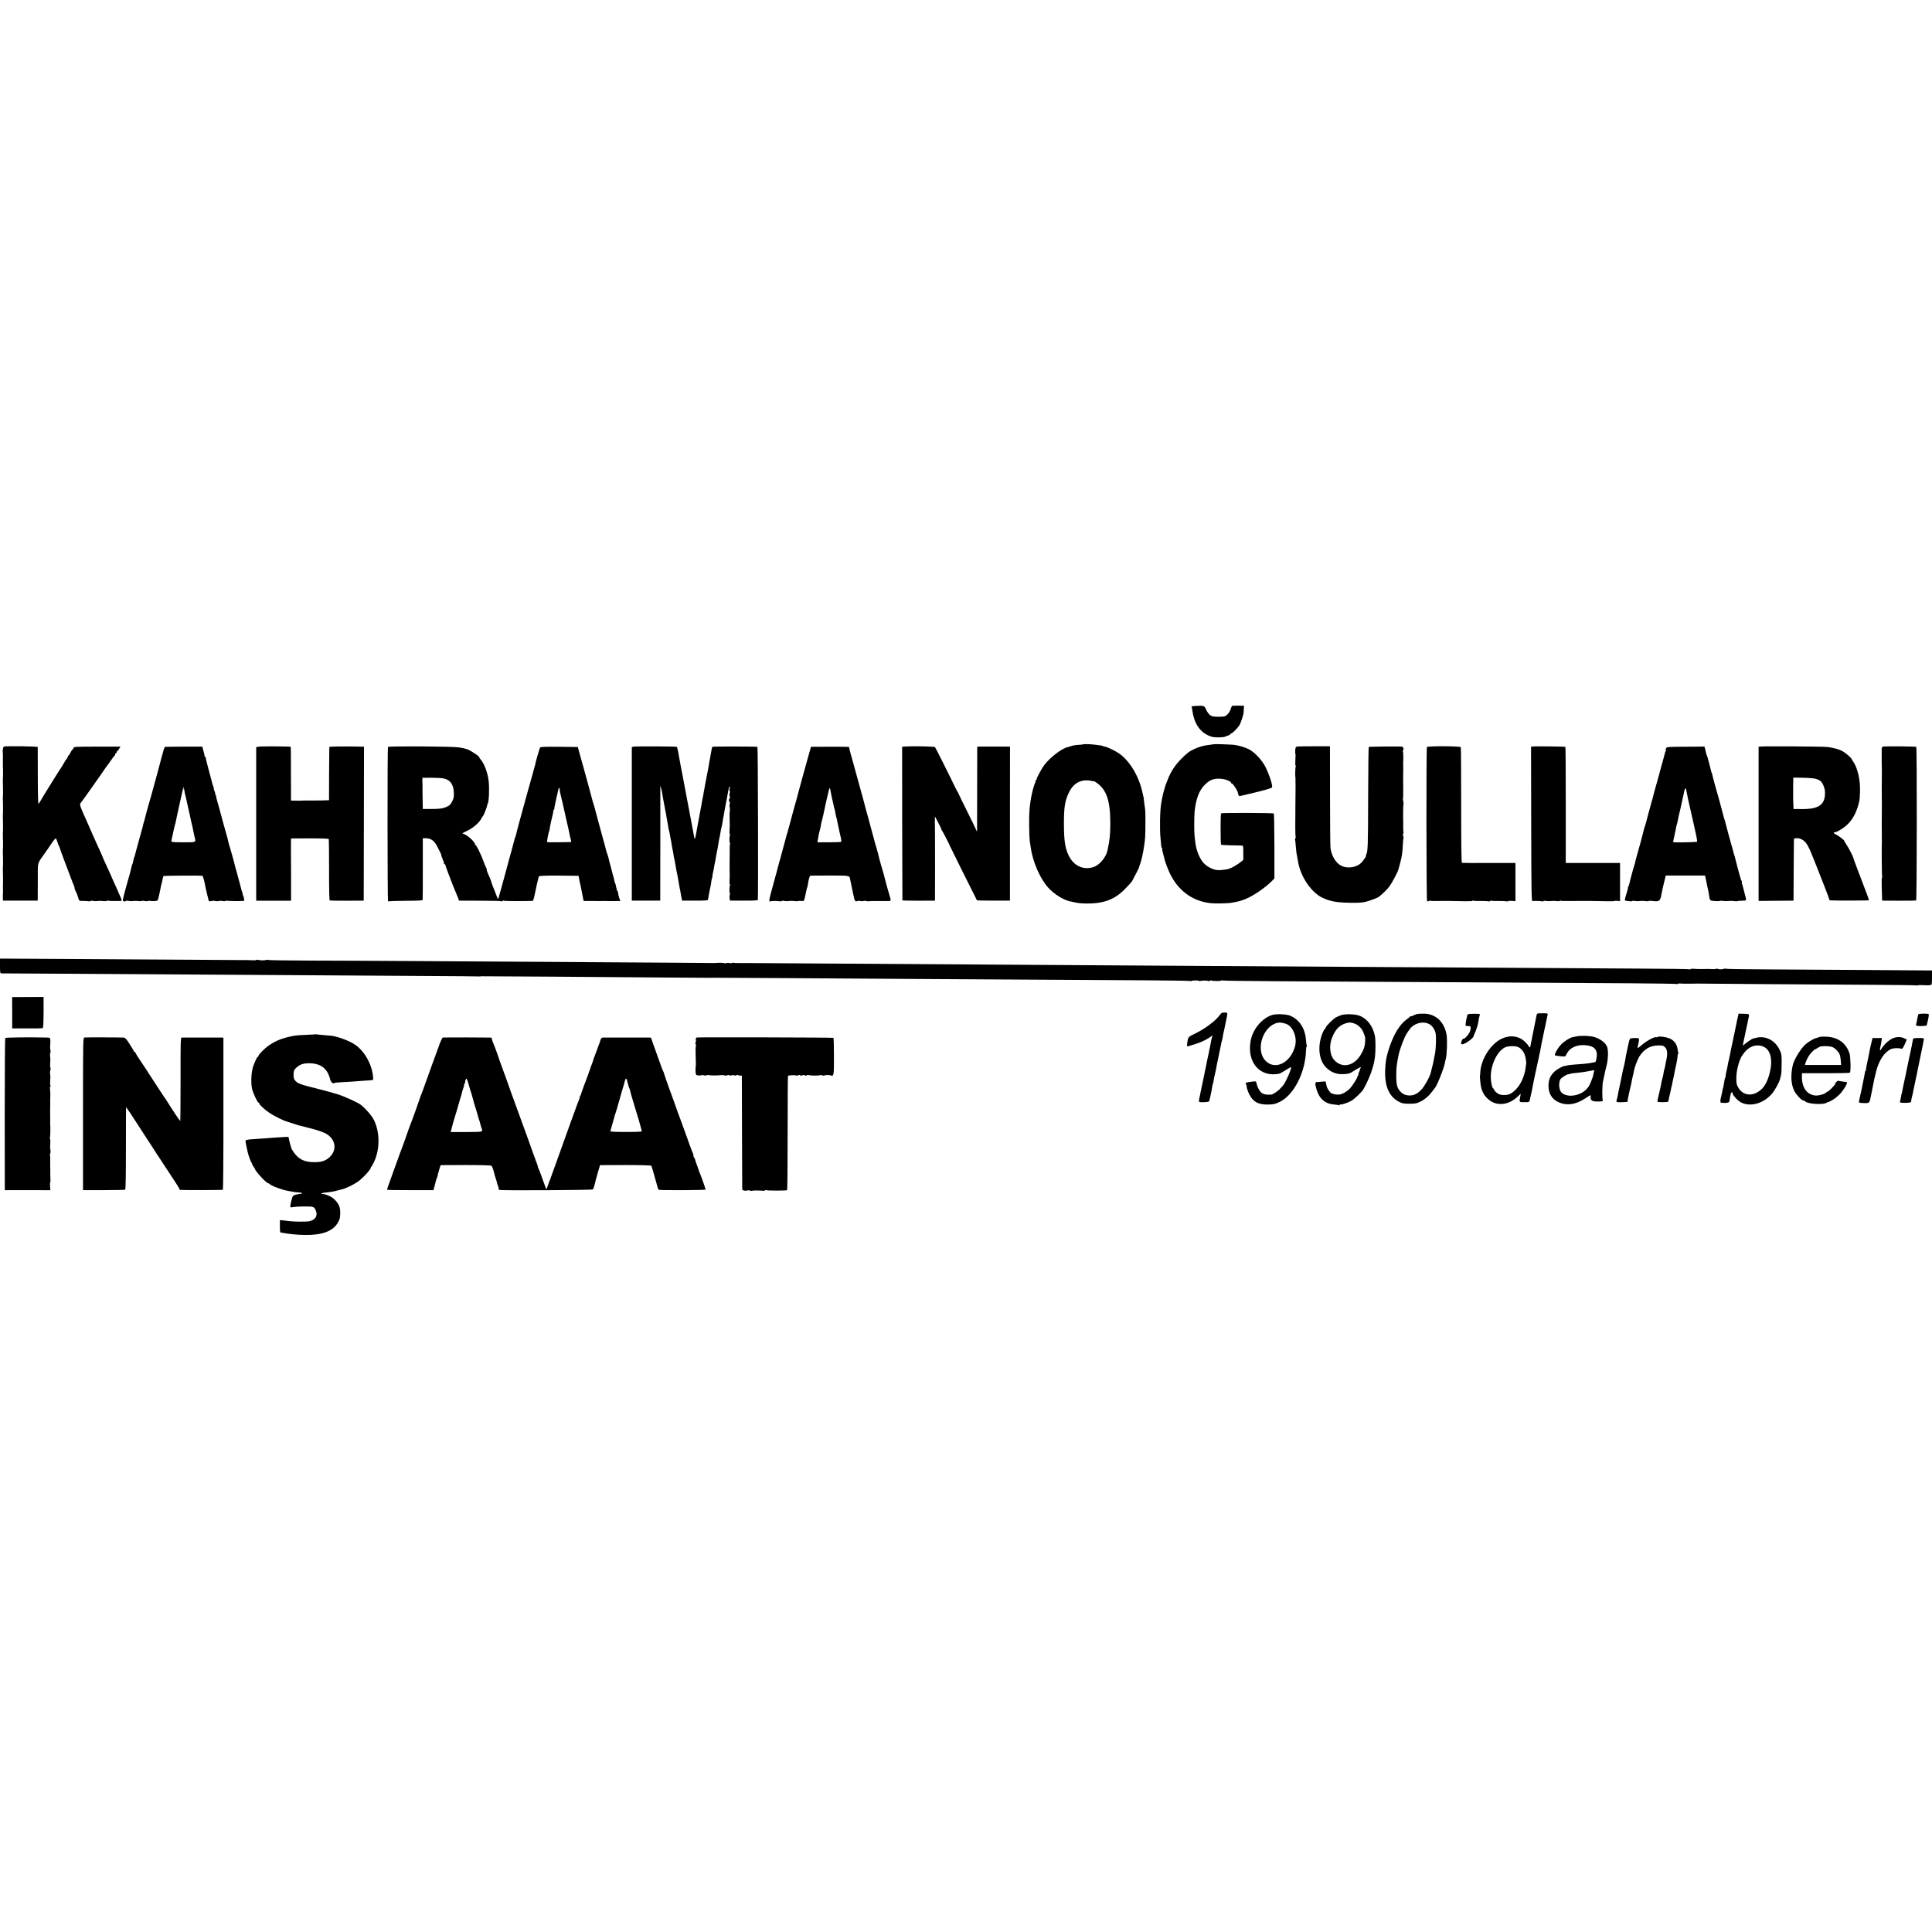 <?xml version="1.0" standalone="no"?>
<!DOCTYPE svg PUBLIC "-//W3C//DTD SVG 20010904//EN"
 "http://www.w3.org/TR/2001/REC-SVG-20010904/DTD/svg10.dtd">
<svg version="1.0" xmlns="http://www.w3.org/2000/svg"
 width="2616pt" height="2616pt" viewBox="0 0 2616 2616"
 preserveAspectRatio="xMidYMid meet">
<g transform="translate(0,2616) scale(0.1,-0.1)"
fill="#000000" stroke="none">
<path d="M16197 16602 c-37 -2 -66 -6 -63 -10 3 -4 7 -26 10 -47 22 -171 96
-288 216 -343 42 -20 72 -26 130 -26 41 -1 84 3 95 8 11 5 22 10 25 11 31 8
50 18 50 26 0 5 6 9 13 9 15 0 85 72 110 111 17 28 55 143 56 169 0 8 2 33 3
54 l3 40 -77 1 c-43 1 -82 -1 -86 -4 -4 -3 -13 -24 -20 -47 -6 -22 -26 -53
-44 -70 -31 -27 -38 -29 -118 -29 -74 0 -89 3 -117 24 -17 13 -40 45 -51 71
-22 54 -30 57 -135 52z"/>
<path d="M14665 16081 c-2 -2 -26 -4 -52 -6 -45 -1 -89 -9 -123 -22 -8 -3 -24
-8 -34 -10 -75 -14 -235 -136 -313 -238 -41 -54 -114 -190 -106 -198 3 -4 0
-7 -7 -7 -7 0 -10 -3 -7 -6 3 -4 1 -16 -5 -27 -10 -20 -33 -95 -43 -142 -34
-157 -42 -257 -40 -450 1 -93 5 -186 8 -205 4 -19 9 -53 12 -75 26 -199 125
-429 238 -554 80 -89 209 -169 302 -187 11 -2 41 -8 66 -14 78 -19 245 -18
341 1 135 27 226 77 329 180 48 48 93 98 100 112 45 84 97 187 94 187 -2 0 5
22 15 49 26 68 58 244 66 361 4 76 5 341 0 365 -2 11 -7 52 -12 90 -4 39 -8
72 -9 75 0 3 -9 40 -19 83 -49 214 -171 415 -313 515 -47 33 -169 92 -191 92
-10 0 -22 3 -26 7 -4 4 -17 8 -29 9 -12 1 -42 5 -67 9 -50 8 -169 13 -175 6z
m125 -497 c14 -3 25 -4 25 -2 0 1 16 -8 35 -22 134 -93 185 -247 184 -555 -1
-154 -8 -223 -39 -363 -22 -95 -109 -197 -190 -223 -142 -44 -273 20 -340 168
-43 94 -58 196 -59 398 -1 243 12 327 66 441 65 137 175 192 318 158z"/>
<path d="M16437 16083 c-1 -1 -27 -4 -57 -8 -78 -9 -136 -24 -200 -53 -76 -34
-105 -56 -190 -142 -78 -80 -132 -161 -174 -264 -34 -85 -38 -96 -49 -138 -2
-7 -9 -31 -15 -53 -6 -22 -14 -57 -18 -79 -3 -21 -8 -48 -10 -60 -18 -90 -23
-356 -10 -476 4 -36 8 -80 9 -97 1 -18 6 -33 10 -33 5 0 6 -4 3 -8 -2 -4 3
-37 13 -72 9 -36 18 -68 19 -72 1 -5 2 -9 3 -10 0 -2 2 -10 4 -18 6 -23 40
-111 60 -155 111 -237 299 -380 540 -412 74 -10 252 -7 315 6 95 18 102 20
171 46 100 39 262 148 355 240 l40 40 0 437 c-1 240 -4 440 -8 443 -9 9 -705
11 -714 2 -9 -9 -9 -416 0 -424 4 -4 64 -8 134 -9 70 -1 136 -3 147 -3 19 -1
20 -8 20 -97 l0 -96 -35 -30 c-32 -27 -126 -83 -139 -83 -3 0 -10 -3 -16 -7
-15 -9 -105 -22 -152 -20 -57 1 -139 40 -186 87 -62 62 -108 173 -122 290 -3
28 -8 66 -10 85 -6 42 -6 268 0 325 18 175 60 289 135 365 66 68 120 90 212
86 65 -3 148 -35 148 -58 0 -6 3 -8 6 -5 4 3 18 -11 33 -31 38 -56 48 -74 56
-110 3 -18 12 -32 18 -32 7 1 108 24 226 53 161 40 215 57 216 68 6 37 -40
175 -92 278 -45 88 -144 194 -219 234 -54 28 -145 55 -216 63 -43 4 -258 11
-261 7z"/>
<path d="M57 16052 c-15 -3 -23 -42 -19 -83 2 -11 2 -83 1 -114 0 -16 0 -41 0
-55 2 -31 3 -131 2 -147 -2 -29 -3 -70 -2 -93 2 -31 3 -131 2 -147 -2 -29 -3
-70 -2 -93 2 -31 3 -131 2 -147 -2 -29 -3 -70 -2 -93 2 -31 3 -131 2 -147 -2
-29 -3 -70 -2 -93 2 -31 3 -131 2 -147 -2 -29 -3 -70 -2 -93 2 -31 3 -131 2
-147 -2 -29 -3 -70 -2 -93 2 -31 3 -131 2 -147 -2 -22 -2 -72 0 -105 0 -18 0
-37 -1 -43 -1 -5 -2 -30 -1 -55 l1 -45 235 0 235 0 1 30 c0 16 1 130 1 253 0
251 -12 207 97 362 29 41 72 103 94 137 23 35 46 61 52 60 5 -2 15 -22 21 -44
7 -22 17 -51 24 -62 6 -12 13 -30 15 -39 2 -9 33 -96 70 -192 37 -96 76 -200
87 -230 11 -30 24 -63 29 -72 5 -10 9 -25 9 -33 0 -8 4 -23 10 -33 14 -25 32
-69 44 -114 7 -25 12 -28 55 -27 25 0 58 -2 74 -4 15 -3 30 -1 32 3 3 4 20 5
37 1 18 -4 47 -4 63 -1 17 3 49 3 73 -1 23 -3 45 -2 48 3 3 4 9 6 14 3 5 -3
35 -5 67 -5 32 0 73 0 91 0 39 -1 38 2 -6 98 -14 32 -26 59 -27 62 0 3 -15 36
-33 73 -18 38 -32 70 -32 72 0 4 -32 74 -96 213 -19 41 -34 75 -34 78 0 4 -34
80 -80 179 -15 33 -42 94 -60 135 -18 41 -42 95 -53 120 -12 25 -21 47 -22 50
-1 3 -15 34 -31 70 -54 117 -67 157 -55 172 10 12 86 117 120 166 8 12 52 74
98 139 46 65 96 136 110 158 14 22 29 42 32 45 3 3 26 34 51 70 24 36 48 67
52 68 4 2 8 10 8 18 0 8 5 14 10 14 6 0 10 7 10 15 0 8 4 15 8 15 4 0 16 14
25 30 l18 30 -315 0 c-306 0 -315 -1 -321 -20 -3 -11 -10 -20 -14 -20 -4 0
-16 -18 -26 -40 -10 -22 -22 -40 -27 -40 -4 0 -8 -6 -8 -13 0 -7 -8 -22 -17
-33 -10 -10 -25 -32 -33 -49 -8 -16 -19 -34 -23 -40 -17 -20 -297 -471 -306
-492 -6 -11 -14 -24 -19 -27 -6 -3 -10 142 -10 377 0 210 -1 387 -1 392 -1 9
-410 15 -454 7z"/>
<path d="M3533 16052 c-35 -2 -63 -6 -64 -10 0 -10 0 -2000 0 -2043 l1 -35
235 0 236 0 0 126 c0 69 0 132 0 140 1 8 1 80 0 160 -2 277 -2 307 -1 376 l1
41 254 1 c184 0 255 -3 257 -11 2 -7 4 -195 4 -419 -1 -264 3 -409 9 -411 6
-2 111 -3 235 -3 l225 1 2 1043 2 1042 -22 0 c-237 6 -447 3 -448 -5 -1 -5 -2
-170 -3 -365 l-1 -355 -55 -2 c-30 -2 -102 -2 -160 -2 -96 1 -150 0 -168 -2
-4 -1 -35 -1 -69 0 l-63 1 0 163 c-1 89 -1 171 -1 182 0 11 0 101 0 199 0 99
-1 182 -3 184 -5 5 -320 8 -403 4z"/>
<path d="M5253 16046 c-8 -13 -7 -2072 1 -2085 4 -6 12 -9 17 -5 6 3 109 6
229 7 149 0 220 4 223 11 1 6 3 197 2 424 l0 412 37 0 c75 0 122 -35 163 -121
14 -30 33 -66 41 -81 8 -16 13 -28 10 -28 -3 0 5 -24 18 -54 13 -30 22 -57 18
-60 -3 -3 0 -6 6 -6 7 0 12 -6 12 -12 0 -11 103 -283 130 -343 5 -11 20 -47
33 -80 l23 -60 280 -1 c154 0 285 -3 291 -7 6 -4 14 -3 18 3 4 6 10 8 15 5 5
-3 35 -5 67 -5 32 0 76 0 98 -1 22 -1 46 -1 53 0 15 1 30 1 111 1 36 0 66 2
69 4 2 3 8 24 14 48 5 24 11 50 13 58 2 8 13 60 24 114 12 55 25 104 30 110 6
8 92 11 268 10 142 -1 261 -2 264 -3 3 0 6 -7 6 -13 0 -11 12 -71 29 -143 1
-5 4 -21 7 -35 3 -14 10 -53 17 -88 l13 -62 71 0 c39 0 80 -1 91 0 11 0 34 0
50 -1 17 0 37 0 45 1 24 1 59 0 67 -1 4 -1 45 -1 90 0 l82 1 -14 41 c-8 23
-15 51 -15 63 0 12 -4 26 -10 32 -5 5 -12 27 -16 49 -3 22 -10 47 -14 55 -4 8
-8 17 -8 20 -1 10 -14 65 -19 80 -3 8 -8 24 -10 35 -2 11 -10 43 -18 70 -16
55 -37 139 -36 142 0 2 -6 21 -14 44 -9 23 -17 51 -20 63 -2 12 -14 55 -25 96
-11 41 -23 82 -25 90 -2 8 -10 40 -19 70 -8 30 -29 106 -46 169 -17 62 -33
123 -36 135 -2 11 -8 32 -13 46 -6 14 -22 70 -36 125 -40 152 -55 205 -106
390 -11 39 -21 77 -24 85 -5 20 -32 118 -43 155 l-8 30 -251 3 c-193 2 -252
-1 -260 -10 -7 -10 -60 -192 -68 -238 -1 -3 -7 -25 -14 -50 -7 -25 -13 -46
-13 -47 1 -2 -4 -17 -9 -35 -6 -18 -17 -58 -25 -88 -8 -30 -24 -86 -35 -125
-24 -84 -24 -85 -95 -345 -55 -201 -59 -219 -68 -260 -3 -11 -8 -25 -11 -30
-4 -6 -9 -22 -11 -37 -3 -14 -19 -74 -35 -132 -17 -58 -32 -113 -34 -121 -2
-8 -13 -51 -25 -95 -12 -44 -23 -87 -26 -95 -2 -8 -12 -46 -23 -85 -10 -38
-29 -104 -40 -145 -11 -41 -24 -88 -29 -104 -7 -27 -9 -25 -36 45 -15 41 -34
88 -41 104 -7 17 -16 41 -20 55 -3 14 -11 36 -17 50 -6 14 -15 36 -21 50 -5
14 -13 33 -18 42 -5 10 -9 26 -9 36 0 10 -4 22 -9 28 -5 5 -21 43 -35 84 -31
86 -96 220 -108 220 -4 0 -8 6 -8 14 0 23 -87 106 -131 125 l-40 18 76 38 c78
39 155 107 182 160 9 16 19 32 23 35 8 6 49 108 55 138 2 12 6 26 9 31 17 26
24 200 13 304 -11 107 -60 239 -108 293 -11 11 -19 24 -19 29 0 10 -21 27 -85
68 -61 40 -99 53 -192 67 -87 14 -952 19 -960 6z m752 -426 c91 -19 136 -80
140 -192 3 -56 -1 -76 -22 -119 -21 -42 -35 -55 -72 -72 -58 -26 -93 -31 -221
-31 l-105 0 -2 94 c-2 128 -3 168 -2 215 0 22 0 45 -1 50 -1 6 -2 22 -1 37 l1
26 118 1 c64 0 140 -4 167 -9z m1574 -147 c-1 -10 0 -20 1 -23 1 -3 4 -16 6
-30 3 -14 9 -43 15 -65 6 -22 13 -49 15 -60 18 -81 26 -118 39 -175 9 -36 17
-74 19 -85 2 -11 11 -51 21 -90 9 -38 18 -81 20 -95 2 -14 9 -40 14 -57 5 -18
7 -33 3 -34 -19 -3 -318 -5 -323 -2 -7 3 16 125 28 153 3 8 5 18 5 22 -1 4 7
45 17 91 29 123 33 140 34 160 1 9 5 17 10 17 4 0 6 3 3 8 -2 4 6 50 18 102
12 52 23 100 24 105 11 60 16 75 24 75 5 0 8 -8 7 -17z"/>
<path d="M8578 16050 l-23 -6 0 -1039 0 -1040 193 0 192 0 1 755 c1 415 1 766
0 780 0 25 0 25 8 -2 5 -15 12 -45 15 -65 5 -33 15 -92 31 -173 3 -14 8 -41
11 -60 4 -19 8 -44 11 -55 2 -11 6 -35 9 -54 3 -18 8 -43 10 -55 3 -11 7 -34
9 -51 4 -33 11 -67 19 -93 3 -9 7 -35 11 -57 3 -22 8 -47 10 -55 3 -8 7 -32 9
-54 3 -21 8 -46 10 -55 4 -14 14 -68 20 -111 2 -8 6 -31 11 -50 4 -19 9 -46
11 -60 2 -14 6 -36 8 -50 12 -64 17 -87 23 -115 3 -16 7 -39 9 -50 1 -11 5
-36 9 -55 4 -19 9 -44 10 -55 2 -11 4 -20 5 -20 1 0 3 -14 5 -30 3 -17 8 -48
13 -70 l8 -40 173 0 c111 -1 174 3 177 10 2 5 5 27 8 47 3 21 10 57 15 80 14
61 23 109 25 139 2 14 6 31 10 37 4 7 5 12 3 12 -3 0 -1 17 4 38 5 20 12 53
15 72 6 41 11 66 19 100 3 14 7 39 9 57 3 18 7 40 10 50 2 10 7 34 10 53 3 19
8 45 10 56 2 12 7 39 10 60 4 22 8 46 11 54 2 8 6 33 10 55 3 22 10 56 15 75
5 19 11 51 14 70 2 19 7 46 10 60 3 13 8 40 11 60 6 38 9 56 25 135 5 28 12
64 15 80 3 17 7 41 10 55 3 14 8 40 11 58 3 17 10 32 15 32 5 0 4 -11 -1 -25
-5 -14 -5 -27 0 -30 5 -3 5 -18 0 -34 -4 -15 -4 -34 0 -42 5 -7 5 -20 0 -28
-4 -9 -9 -18 -11 -21 -1 -3 3 -15 9 -27 7 -12 8 -24 3 -27 -4 -3 -5 -24 -1
-46 4 -21 5 -42 2 -44 -2 -3 -4 -48 -3 -100 1 -53 2 -102 2 -108 0 -7 -2 -36
-3 -65 -2 -28 0 -49 4 -47 4 3 5 -2 2 -10 -10 -25 -10 -115 0 -109 5 4 6 1 2
-6 -4 -7 -7 -47 -6 -89 0 -42 0 -88 0 -102 -1 -14 -1 -32 -1 -40 1 -8 1 -26 0
-40 0 -14 0 -32 0 -40 1 -8 1 -26 0 -40 0 -14 0 -31 0 -37 3 -25 2 -49 -1
-110 -2 -33 0 -59 4 -57 4 3 5 -2 2 -10 -9 -23 -10 -115 -2 -109 5 2 4 -6 0
-19 -4 -13 -6 -36 -3 -53 l6 -30 188 0 c123 -1 187 3 188 10 7 59 2 2068 -5
2072 -9 6 -606 7 -611 1 -2 -2 -7 -19 -10 -38 -3 -19 -10 -57 -15 -85 -13 -66
-19 -102 -26 -145 -3 -19 -7 -42 -9 -50 -2 -8 -7 -31 -10 -50 -3 -19 -14 -78
-25 -130 -10 -52 -21 -112 -24 -132 -2 -20 -7 -45 -10 -55 -2 -10 -7 -36 -11
-57 -3 -21 -7 -48 -10 -60 -3 -12 -7 -34 -10 -51 -25 -136 -36 -194 -40 -215
-3 -14 -10 -56 -17 -95 -10 -65 -23 -102 -26 -73 -1 10 -64 344 -85 453 -3 11
-7 36 -11 55 -3 19 -8 44 -10 55 -15 78 -46 245 -51 270 -6 35 -11 60 -26 134
-6 30 -12 64 -14 75 -9 62 -34 189 -39 193 -7 7 -559 9 -588 3z"/>
<path d="M12260 16052 l-45 -3 1 -1037 c1 -570 2 -1040 3 -1043 1 -3 100 -5
221 -5 l220 1 1 445 c0 402 -1 613 -3 629 0 3 0 20 1 36 l1 30 16 -30 c51 -97
68 -131 70 -143 1 -7 7 -19 14 -26 9 -12 101 -192 105 -206 1 -6 358 -723 363
-730 2 -3 103 -5 225 -5 l222 0 0 1043 1 1042 -56 1 c-59 1 -278 1 -347 0
l-41 -1 -1 -552 c0 -304 -1 -564 -1 -578 -1 -24 -2 -24 -13 5 -7 17 -64 134
-127 260 -63 127 -115 233 -115 237 0 3 -3 9 -7 13 -4 4 -19 32 -34 63 -99
206 -267 539 -274 546 -9 9 -300 15 -400 8z"/>
<path d="M17568 16052 c-23 -3 -26 -8 -30 -48 -2 -25 -1 -47 2 -49 3 -2 3 -38
0 -80 -3 -42 -2 -79 3 -82 4 -2 5 -9 1 -14 -6 -11 -9 -137 -3 -144 2 -2 2
-182 -1 -400 -3 -218 -2 -399 3 -402 4 -2 3 -12 -3 -22 -5 -10 -7 -20 -5 -23
3 -2 7 -38 10 -80 3 -41 8 -86 10 -99 6 -29 14 -74 21 -114 33 -207 182 -425
337 -494 105 -48 189 -62 381 -65 82 -2 150 2 189 11 63 15 167 54 189 71 54
43 114 102 143 142 35 48 112 194 120 227 3 10 14 52 25 93 22 82 29 125 35
244 2 43 6 81 9 83 2 2 0 18 -4 34 -5 17 -5 31 1 35 5 3 7 9 4 14 -3 5 -5 35
-5 67 1 32 0 67 0 78 -1 11 -1 25 -1 30 0 6 0 42 0 80 0 80 1 102 5 130 1 11
-1 32 -5 47 -4 14 -5 29 -2 32 3 2 4 62 3 133 -1 70 -1 135 -1 143 2 86 2 177
1 185 -1 6 -2 15 -1 20 5 25 2 145 -3 154 -4 5 -2 12 3 15 14 9 0 46 -18 47
-84 3 -444 0 -448 -5 -3 -3 -7 -310 -8 -683 -1 -657 -4 -734 -26 -774 -5 -10
-7 -19 -4 -19 8 0 -25 -49 -55 -84 -63 -71 -192 -93 -280 -48 -74 38 -130 132
-145 240 -3 21 -6 339 -6 707 l-1 670 -206 0 c-114 0 -219 -1 -234 -3z"/>
<path d="M19321 16045 c-10 -14 -8 -2067 2 -2083 6 -8 14 -9 26 -2 10 5 21 7
24 4 3 -4 37 -5 74 -4 37 1 73 1 78 1 6 0 42 0 80 0 79 -1 89 -1 233 -4 56 -1
102 2 102 6 0 5 4 6 8 3 9 -6 44 -7 132 -6 30 0 65 -2 78 -4 12 -3 22 0 22 5
0 6 4 8 8 5 9 -6 44 -7 132 -6 30 0 65 -2 78 -4 12 -3 22 -2 22 2 0 4 22 5 50
4 l50 -4 0 259 0 258 -357 0 c-197 -1 -363 0 -368 2 -7 2 -10 257 -10 779 0
426 -2 780 -5 787 -6 15 -448 17 -459 2z"/>
<path d="M20753 16052 l-22 -3 2 -1047 c2 -925 4 -1047 17 -1043 20 4 99 2
128 -3 12 -3 22 -1 22 3 0 5 17 5 38 2 20 -4 51 -4 67 -1 17 3 49 3 73 -1 23
-3 42 -2 42 3 0 5 4 6 10 3 8 -5 40 -6 155 -5 40 1 150 2 160 1 6 0 42 0 80 0
79 -1 89 -1 233 -4 56 -1 102 0 102 3 0 3 17 4 38 2 l38 -4 0 259 0 258 -367
0 -368 0 0 784 c0 430 -2 785 -5 788 -5 5 -408 10 -443 5z"/>
<path d="M23849 16052 l-37 -3 0 -1044 0 -1044 236 2 237 2 2 390 c1 215 2
405 3 423 0 31 1 32 43 32 33 0 55 -8 86 -30 48 -35 77 -92 166 -320 32 -80
86 -218 121 -308 35 -89 64 -167 64 -172 0 -6 3 -11 8 -11 26 -5 524 -4 527 1
2 3 -10 41 -27 85 -57 152 -87 230 -133 350 -26 66 -48 128 -50 138 -5 25 -62
134 -96 185 -16 24 -29 46 -29 50 -1 10 -79 68 -112 83 -28 12 -38 29 -17 29
31 0 131 62 181 113 74 74 125 178 154 312 3 11 7 63 9 116 7 157 -29 323 -90
414 -14 20 -25 38 -25 40 0 11 -78 78 -115 100 -49 29 -139 54 -225 61 -68 7
-818 11 -881 6z m739 -438 c24 -7 53 -21 64 -31 29 -26 58 -97 59 -146 5 -173
-80 -234 -316 -232 l-110 1 -2 54 c-1 30 -3 64 -3 75 -1 19 -1 144 0 175 0 8
0 39 1 68 l1 53 132 -2 c72 -1 150 -8 174 -15z"/>
<path d="M25508 16052 c-26 -3 -28 -7 -29 -45 -1 -79 0 -265 2 -274 1 -4 1
-12 0 -18 -2 -13 -2 -451 0 -462 1 -4 1 -12 0 -18 -2 -13 -2 -451 0 -462 1 -4
1 -12 0 -18 -4 -30 -1 -457 4 -465 3 -5 2 -11 -2 -13 -5 -3 -6 -74 -3 -159 l5
-153 225 -1 c124 0 230 1 235 3 11 3 12 2069 2 2080 -6 6 -392 10 -439 5z"/>
<path d="M2229 16045 c-3 -13 -6 -21 -12 -35 -3 -8 -17 -60 -32 -115 -14 -55
-33 -125 -41 -155 -9 -30 -17 -62 -19 -70 -12 -46 -78 -287 -82 -300 -3 -8 -7
-20 -8 -26 -2 -6 -11 -38 -20 -70 -9 -33 -19 -66 -21 -74 -2 -8 -11 -42 -20
-75 -9 -33 -18 -67 -19 -75 -2 -8 -4 -15 -6 -15 -1 0 -3 -9 -5 -20 -1 -11 -28
-110 -59 -220 -30 -110 -57 -207 -58 -215 -1 -8 -5 -20 -9 -25 -3 -6 -9 -28
-13 -50 -4 -22 -10 -44 -14 -50 -3 -5 -6 -12 -6 -15 -2 -14 -28 -118 -35 -140
-4 -14 -13 -43 -19 -65 -6 -22 -25 -89 -41 -149 -17 -59 -29 -114 -26 -121 5
-13 30 -15 41 -3 3 3 20 3 38 -1 18 -4 46 -4 62 -1 17 3 49 3 73 -1 23 -3 42
-3 42 2 0 4 15 4 33 0 18 -5 41 -5 52 -1 11 4 24 5 28 3 15 -9 89 -5 99 5 4 4
10 17 12 28 3 10 9 39 15 64 5 25 12 57 15 73 2 15 7 35 10 45 3 9 7 28 10 42
10 49 15 70 20 78 3 5 499 9 528 3 5 -1 29 -84 34 -121 3 -24 43 -195 49 -212
5 -12 13 -14 33 -9 15 4 41 5 57 1 17 -4 39 -4 50 0 11 4 32 4 46 0 15 -4 32
-4 40 0 7 5 17 6 21 4 7 -5 189 -7 213 -3 6 1 13 1 18 0 9 -1 0 55 -14 80 -5
11 -7 19 -4 19 3 0 1 8 -4 18 -6 11 -12 30 -14 43 -3 13 -11 44 -18 69 -7 25
-14 50 -15 55 -2 6 -10 37 -19 70 -9 33 -20 76 -26 95 -6 19 -12 44 -14 55 -3
11 -16 61 -30 110 -15 50 -28 97 -30 105 -2 8 -4 15 -5 15 -1 0 -3 7 -5 15 -1
8 -8 33 -14 55 -6 22 -11 43 -11 47 -1 4 -6 22 -11 40 -6 18 -23 80 -39 138
-15 58 -40 148 -54 200 -14 52 -32 116 -40 143 -8 26 -12 47 -9 47 3 0 0 7 -7
15 -7 8 -10 15 -6 15 3 0 0 16 -8 35 -8 19 -13 35 -11 35 3 0 0 12 -6 28 -6
15 -13 36 -15 47 -2 11 -24 92 -48 180 -24 87 -42 163 -40 167 3 4 0 8 -5 8
-6 0 -11 7 -11 16 0 9 -7 40 -16 70 l-15 54 -255 0 c-140 0 -255 -2 -255 -5z
m257 -560 c-3 -8 0 -15 6 -15 6 0 9 -3 6 -6 -3 -3 -2 -21 4 -40 5 -20 16 -66
24 -102 8 -37 17 -76 19 -87 3 -11 7 -29 9 -40 2 -11 10 -42 16 -70 6 -27 14
-61 16 -75 3 -14 9 -41 14 -60 5 -19 12 -51 15 -70 3 -19 12 -57 18 -85 22
-85 32 -79 -151 -80 -119 0 -162 3 -162 12 0 6 7 42 16 80 9 37 18 79 20 93 3
14 8 34 11 45 4 11 7 22 8 25 4 20 16 79 20 95 9 39 35 160 39 180 2 11 12 53
21 94 18 75 23 100 24 114 1 4 4 7 7 7 3 0 4 -7 0 -15z"/>
<path d="M10965 15992 c-8 -31 -22 -79 -30 -107 -36 -127 -127 -460 -131 -478
-2 -11 -11 -45 -20 -76 -9 -31 -21 -72 -26 -91 -5 -19 -13 -48 -18 -65 -4 -16
-22 -84 -40 -150 -17 -66 -34 -127 -37 -135 -3 -8 -7 -20 -8 -25 -2 -6 -22
-80 -45 -165 -23 -85 -44 -162 -45 -170 -2 -8 -4 -15 -5 -15 -1 0 -3 -7 -5
-15 -12 -47 -56 -212 -109 -404 -33 -120 -37 -154 -16 -141 11 7 82 7 123 2
15 -3 30 -1 32 3 3 4 20 5 37 1 18 -4 47 -4 63 -1 17 3 49 3 72 -1 24 -3 45
-3 48 0 3 3 23 4 44 2 43 -3 37 -13 67 129 10 45 11 50 14 53 2 3 7 26 15 77
4 24 11 52 15 61 5 9 8 18 5 20 -2 3 116 4 262 4 289 0 276 2 286 -60 5 -30
43 -207 54 -255 7 -30 22 -41 42 -31 8 5 26 5 41 1 15 -4 33 -4 40 0 7 4 25 4
41 0 15 -5 29 -6 32 -4 2 2 31 4 63 4 32 0 68 -1 79 0 11 0 34 0 50 -1 17 0
37 0 45 1 8 0 25 0 38 0 26 0 27 11 8 71 -18 56 -65 227 -71 257 -2 13 -9 37
-15 55 -17 54 -61 211 -64 232 -2 11 -15 61 -30 110 -15 50 -29 99 -31 110 -3
11 -16 61 -30 110 -14 50 -28 101 -31 115 -3 14 -16 63 -30 110 -14 47 -27 94
-29 105 -5 23 -12 52 -99 365 -36 129 -68 244 -70 255 -3 11 -16 57 -29 102
-13 45 -22 85 -19 88 3 3 -112 5 -256 4 l-261 -1 -16 -56z m280 -536 c10 -57
14 -74 30 -145 9 -40 18 -78 19 -85 1 -6 5 -20 9 -31 3 -11 8 -37 12 -59 3
-21 7 -42 10 -46 2 -3 7 -22 10 -41 3 -19 8 -41 10 -49 2 -8 7 -28 10 -45 2
-16 13 -65 23 -107 11 -42 16 -81 13 -85 -3 -5 -77 -8 -164 -8 l-159 0 6 35
c13 76 16 94 28 134 6 22 12 50 13 61 1 11 9 47 18 80 9 33 18 74 21 90 6 36
64 292 72 318 7 23 14 17 19 -17z"/>
<path d="M22560 16030 c-5 -9 -7 -20 -4 -23 3 -3 2 -12 -2 -19 -5 -7 -9 -17
-10 -23 -2 -11 -32 -123 -64 -235 -11 -41 -23 -84 -25 -95 -3 -11 -21 -76 -41
-145 -19 -69 -37 -134 -38 -145 -2 -11 -4 -20 -5 -20 -2 0 -4 -7 -6 -15 -2 -8
-13 -49 -24 -90 -12 -41 -23 -82 -25 -90 -2 -8 -9 -35 -16 -60 -7 -25 -13 -52
-15 -60 -2 -8 -8 -27 -14 -43 -6 -15 -13 -38 -15 -50 -3 -12 -7 -31 -10 -42
-24 -93 -38 -144 -64 -236 -17 -58 -33 -118 -36 -132 -2 -15 -9 -41 -15 -59
-15 -44 -62 -217 -67 -247 -3 -13 -9 -32 -15 -43 -5 -10 -8 -18 -5 -18 2 0 -7
-35 -20 -77 -29 -93 -29 -98 -6 -100 9 -1 32 -4 50 -6 17 -3 32 -1 32 3 0 4
17 4 38 1 20 -4 51 -4 67 -1 17 3 49 3 73 -1 23 -3 45 -3 47 1 2 4 24 4 47 1
91 -13 108 -2 122 75 2 16 7 40 11 54 3 14 7 36 10 50 3 14 13 56 23 95 l17
70 266 0 266 0 14 -65 c7 -36 14 -67 14 -70 1 -3 4 -18 8 -35 7 -28 11 -53 24
-132 3 -18 12 -34 22 -37 25 -7 110 -11 116 -5 3 3 24 3 48 0 23 -4 56 -4 72
-1 17 3 49 3 72 -1 24 -3 45 -4 48 -1 2 3 31 5 62 6 66 1 64 -2 38 91 -9 33
-18 70 -21 82 -2 12 -9 34 -14 49 -6 14 -8 29 -5 34 3 5 2 10 -3 12 -4 1 -20
50 -35 108 -15 58 -30 112 -32 120 -2 8 -9 35 -15 60 -6 25 -13 52 -17 60 -3
8 -7 22 -9 30 -1 8 -8 31 -13 50 -13 42 -102 369 -106 390 -2 8 -4 15 -5 15
-1 0 -3 7 -5 15 -8 34 -47 179 -60 225 -32 109 -96 340 -99 362 -3 12 -7 26
-10 31 -3 5 -7 19 -10 33 -3 13 -12 51 -21 84 -9 33 -18 67 -20 75 -2 8 -8 29
-15 45 -6 17 -11 30 -10 30 1 0 -3 19 -9 43 l-12 43 -255 -2 c-232 -1 -255 -3
-264 -19z m275 -581 c3 -19 14 -74 25 -124 11 -49 23 -99 25 -110 5 -23 27
-119 50 -220 8 -38 18 -80 20 -92 3 -13 7 -33 10 -45 12 -57 17 -88 14 -95 -4
-7 -307 -13 -320 -6 -6 2 -2 25 17 106 9 40 15 64 19 92 3 17 9 39 12 50 4 11
8 27 9 35 14 73 18 91 32 145 6 22 13 54 16 70 3 17 10 48 15 70 5 22 12 51
14 65 20 105 34 124 42 59z"/>
<path d="M0 13080 c0 -88 2 -100 18 -100 9 -1 406 -3 882 -5 951 -6 1945 -12
3245 -20 468 -3 1181 -7 1585 -10 404 -2 737 -5 740 -6 3 -1 8 -1 11 -1 4 1
22 2 40 3 38 1 1581 -9 2504 -17 325 -2 596 -5 603 -4 6 0 24 0 40 1 15 0 448
-2 962 -5 514 -4 1266 -8 1670 -11 404 -2 1174 -7 1710 -10 536 -4 1227 -8
1536 -9 308 -2 565 -6 571 -9 6 -4 13 -3 17 0 10 10 106 10 106 0 0 -5 5 -5
11 -1 14 9 103 9 117 0 6 -3 13 -2 17 4 4 6 11 8 16 4 15 -9 130 -10 136 -1 2
4 9 5 15 1 5 -3 328 -8 716 -10 389 -2 1085 -6 1547 -9 1292 -8 2576 -16 3261
-19 342 -2 627 -7 633 -10 6 -4 11 -3 11 1 0 5 15 8 33 6 17 -2 48 -3 67 -2
19 0 42 1 50 0 8 0 35 0 60 0 25 0 50 1 55 1 31 -2 1721 -13 2287 -16 366 -2
670 -6 675 -9 5 -3 14 -3 20 1 6 4 46 5 88 2 42 -3 79 -2 82 3 2 4 9 5 14 2 5
-4 9 35 9 94 l0 101 -72 0 c-40 1 -419 3 -843 6 -423 3 -1019 6 -1322 8 -304
1 -555 5 -559 9 -4 3 -14 3 -23 -1 -20 -10 -72 -9 -88 1 -7 5 -13 5 -13 0 0
-4 -24 -7 -52 -5 -29 1 -62 2 -73 2 -11 -1 -26 -1 -32 -1 -17 1 -79 1 -95 0
-7 0 -32 1 -55 3 -24 2 -43 0 -43 -5 0 -4 -5 -5 -11 -2 -5 4 -326 8 -712 10
-386 2 -1109 7 -1607 10 -498 3 -1267 8 -1710 10 -1654 10 -2525 15 -3220 20
-393 3 -1106 7 -1585 10 -1054 6 -2449 15 -3295 21 -344 2 -632 4 -640 4 -8 0
-50 0 -94 0 -43 -1 -81 1 -83 4 -3 3 -13 2 -22 -3 -9 -5 -25 -5 -36 -1 -11 4
-30 4 -42 -1 -13 -5 -23 -5 -23 -1 0 6 -98 8 -125 2 -5 -1 -12 -1 -15 0 -3 1
-291 3 -640 5 -629 4 -1479 9 -3315 21 -522 3 -1205 7 -1517 7 -313 1 -568 5
-568 9 0 4 -12 3 -27 -1 -27 -7 -80 -6 -115 3 -10 2 -18 1 -18 -3 0 -3 -17 -5
-37 -4 -74 3 -138 5 -148 3 -5 -1 -14 -1 -20 0 -5 1 -336 3 -735 5 -399 2
-1131 7 -1627 10 l-903 5 0 -100z"/>
<path d="M165 12447 l0 -212 200 0 c110 -1 205 1 212 3 9 3 12 57 13 213 l0
210 -213 -1 -213 -1 1 -212z"/>
<path d="M16523 12424 c-61 -87 -210 -198 -369 -273 -65 -31 -69 -37 -79 -121
-5 -36 -3 -41 12 -37 144 40 228 75 305 129 l27 18 -10 -32 c-5 -18 -12 -49
-15 -68 -3 -19 -7 -42 -9 -50 -2 -8 -7 -28 -10 -45 -2 -16 -7 -40 -10 -52 -3
-13 -7 -33 -10 -45 -5 -23 -10 -48 -21 -103 -3 -16 -21 -104 -40 -195 -20 -91
-37 -174 -39 -185 -1 -11 -8 -42 -14 -69 -8 -33 -8 -51 -2 -56 15 -9 121 -4
130 6 5 5 14 36 20 69 7 33 14 67 16 76 2 9 6 33 9 54 4 20 8 41 11 45 3 4 7
24 9 43 3 20 9 53 15 74 5 21 12 52 15 68 2 17 18 95 35 175 17 80 34 161 37
180 3 19 8 38 10 41 2 4 6 24 10 45 3 22 9 55 14 74 5 19 12 49 14 65 3 17 12
62 21 100 20 97 21 95 -25 95 -31 0 -43 -5 -57 -26z"/>
<path d="M19180 12428 c-19 -5 -39 -14 -44 -19 -6 -5 -18 -9 -27 -9 -10 0 -19
-3 -21 -8 -1 -4 -22 -21 -45 -38 -89 -65 -168 -193 -228 -369 -44 -130 -57
-207 -60 -333 -4 -210 58 -344 191 -412 42 -21 63 -25 139 -25 77 0 98 4 146
28 61 29 119 80 165 142 16 22 31 42 34 45 27 27 126 276 136 345 3 17 7 37
10 45 16 45 23 260 11 330 -30 172 -146 281 -302 285 -38 1 -86 -2 -105 -7z
m170 -133 c40 -21 73 -66 87 -118 13 -51 8 -215 -10 -302 -10 -49 -21 -101
-23 -115 -3 -14 -10 -43 -16 -65 -6 -22 -13 -49 -15 -60 -8 -46 -85 -185 -125
-227 -55 -58 -101 -81 -160 -81 -51 0 -89 15 -122 49 -49 50 -60 91 -60 224 0
83 4 127 18 205 3 11 7 36 10 55 11 60 47 166 89 260 15 34 67 112 86 130 67
63 169 82 241 45z"/>
<path d="M19903 12432 c-18 -2 -34 -9 -35 -15 -1 -14 -5 -30 -8 -37 -3 -9 -10
-44 -14 -77 -5 -34 -3 -36 44 -37 21 -1 25 -5 23 -31 -1 -16 -8 -41 -15 -55
-16 -33 -69 -90 -78 -85 -11 7 -26 -15 -34 -47 -8 -35 12 -37 68 -7 36 19 96
71 96 82 0 2 9 24 19 48 11 24 20 46 20 49 0 3 5 18 11 34 6 16 13 44 16 64 8
51 12 71 19 93 4 10 3 19 -2 20 -30 3 -103 3 -130 1z"/>
<path d="M20806 12413 c-4 -16 -8 -39 -11 -53 -3 -14 -7 -36 -10 -50 -3 -14
-7 -34 -9 -45 -2 -11 -16 -78 -30 -149 -14 -71 -26 -131 -26 -133 0 -2 -4 -3
-10 -3 -5 0 -10 6 -10 13 0 6 -22 33 -49 59 -83 81 -201 97 -315 45 -149 -69
-281 -274 -292 -452 -1 -27 -3 -52 -5 -55 -1 -3 -1 -8 -1 -11 1 -3 3 -34 6
-69 10 -113 43 -182 118 -243 108 -88 268 -70 386 43 l43 41 -6 -38 c-15 -80
-17 -77 53 -77 68 -1 71 0 78 40 3 14 12 56 21 93 8 36 17 77 18 91 2 14 11
59 20 100 9 41 19 85 21 98 4 22 53 246 58 267 2 6 7 33 11 60 5 28 10 52 10
55 1 3 5 23 10 45 4 22 9 47 11 55 2 8 15 69 29 135 14 66 27 130 30 143 5 21
3 22 -69 22 -73 0 -75 0 -80 -27z m-246 -432 c52 -28 85 -79 98 -151 6 -30 9
-63 7 -74 -2 -12 -6 -40 -9 -63 -14 -108 -67 -222 -134 -288 -60 -58 -95 -74
-164 -72 -43 2 -63 8 -91 30 -20 15 -37 35 -37 43 0 7 -4 14 -8 14 -15 0 -33
73 -36 145 -6 168 84 361 194 414 42 20 143 21 180 2z"/>
<path d="M23530 12385 c-7 -27 -14 -61 -16 -75 -3 -14 -13 -65 -24 -115 -10
-49 -21 -101 -24 -115 -2 -14 -9 -45 -15 -70 -12 -56 -21 -96 -27 -135 -3 -16
-10 -47 -15 -68 -6 -21 -12 -50 -14 -65 -2 -15 -6 -36 -9 -47 -21 -92 -24
-110 -20 -117 3 -4 1 -8 -3 -8 -5 0 -9 -8 -9 -17 -1 -10 -5 -34 -9 -53 -4 -19
-9 -44 -10 -55 -2 -11 -4 -20 -5 -20 -2 0 -6 -20 -14 -65 -4 -19 -9 -43 -12
-53 -12 -40 -13 -77 -1 -78 74 -9 116 0 115 24 0 11 12 79 18 100 6 20 24 23
24 4 0 -26 64 -96 113 -123 124 -67 306 -17 420 117 41 47 102 160 111 204 4
17 9 41 13 55 4 14 7 81 7 150 1 116 -1 129 -27 184 -60 129 -190 196 -317
164 -19 -5 -39 -10 -45 -11 -16 -4 -109 -68 -122 -85 -18 -22 -17 -8 8 104 24
112 26 122 40 189 6 28 13 61 16 75 11 52 12 51 -64 53 l-72 2 -11 -50z m352
-399 c95 -45 125 -182 79 -360 -28 -106 -66 -178 -119 -223 -121 -103 -261
-77 -320 60 -19 43 -14 168 9 254 11 42 23 81 27 87 4 6 7 13 7 16 3 20 45 82
79 116 68 69 159 87 238 50z"/>
<path d="M25974 12425 c-2 -5 -6 -23 -9 -40 -12 -64 -16 -81 -21 -97 -6 -19
23 -25 97 -20 l46 4 18 74 c10 41 14 78 10 82 -11 11 -137 9 -141 -3z"/>
<path d="M17219 12415 c-142 -51 -258 -196 -286 -354 -50 -290 130 -493 389
-439 10 2 47 23 83 46 37 23 70 42 75 42 19 0 -73 -212 -110 -251 -8 -10 -28
-31 -44 -48 -24 -26 -105 -78 -113 -72 -2 0 -6 1 -10 0 -42 -5 -86 2 -111 16
-31 19 -65 77 -77 133 -7 32 -7 32 -53 27 -95 -11 -103 -14 -90 -38 6 -12 10
-23 9 -25 -6 -7 14 -69 36 -112 52 -101 122 -138 253 -136 73 2 95 6 153 34
146 68 276 261 333 495 17 71 27 143 28 209 1 27 5 48 9 48 5 0 5 5 2 10 -4 6
-8 34 -10 63 -11 167 -80 281 -210 342 -50 24 -202 30 -256 10z m188 -116 c98
-30 162 -182 128 -307 -62 -229 -277 -330 -404 -190 -133 146 -31 462 164 508
31 8 58 5 112 -11z"/>
<path d="M18165 12416 c-22 -7 -55 -20 -73 -30 -40 -20 -142 -123 -142 -142 0
-8 -4 -14 -9 -14 -5 0 -18 -21 -29 -47 -75 -176 -59 -370 39 -472 65 -69 148
-101 241 -95 77 5 82 6 153 52 68 43 97 54 75 27 -7 -8 -10 -15 -6 -15 4 0 0
-13 -9 -30 -9 -16 -13 -30 -10 -30 3 0 0 -10 -7 -22 -7 -13 -13 -25 -13 -28
-1 -17 -69 -120 -96 -148 -45 -46 -107 -81 -149 -83 -49 -3 -102 11 -118 30
-30 37 -43 60 -48 82 -3 13 -7 31 -9 39 -2 8 -4 19 -4 23 -1 5 -25 5 -53 1
-29 -4 -61 -7 -70 -6 -23 1 -23 -27 -2 -98 38 -129 117 -197 243 -206 29 -2
57 -7 62 -10 5 -3 9 0 9 6 0 6 4 9 8 6 11 -7 90 17 141 44 45 22 150 122 173
163 81 145 136 294 153 417 13 87 13 249 1 307 -27 125 -95 219 -195 265 -55
26 -193 33 -256 14z m191 -122 c39 -17 81 -59 98 -98 31 -72 34 -86 31 -132
-4 -70 -13 -101 -51 -170 -93 -170 -262 -208 -371 -84 -55 62 -68 188 -31 287
49 132 111 192 223 216 26 5 62 -1 101 -19z"/>
<path d="M4268 12155 c-2 -1 -61 -5 -133 -8 -137 -6 -151 -8 -255 -34 -85 -21
-159 -54 -233 -104 -64 -44 -146 -126 -147 -146 0 -7 -4 -13 -8 -13 -10 0 -22
-24 -59 -115 -31 -75 -40 -242 -18 -326 17 -63 72 -179 86 -179 5 0 9 -5 9
-11 0 -16 75 -85 139 -128 56 -38 185 -103 231 -116 3 -1 43 -14 90 -29 47
-16 92 -29 100 -30 8 -1 35 -8 60 -15 25 -7 54 -15 65 -17 43 -8 152 -43 195
-62 149 -67 185 -223 75 -328 -58 -55 -118 -73 -225 -70 -94 3 -151 23 -208
71 -32 27 -81 95 -87 119 -1 6 -5 18 -8 26 -3 8 -9 29 -13 45 -4 17 -8 33 -9
38 -2 4 -3 16 -4 26 -1 17 -8 19 -53 16 -29 -2 -93 -6 -143 -9 -49 -3 -115 -8
-145 -11 -30 -2 -95 -7 -144 -10 -51 -2 -93 -9 -97 -16 -7 -12 -7 -14 11 -95
6 -29 12 -58 14 -65 5 -29 39 -125 49 -138 6 -7 12 -20 13 -28 2 -8 10 -23 18
-32 9 -10 16 -21 16 -25 0 -26 155 -196 179 -196 5 0 16 -6 23 -13 28 -27 169
-79 253 -93 22 -4 49 -9 60 -11 18 -4 36 -6 108 -12 10 0 15 -6 12 -11 -4 -6
-10 -8 -14 -6 -4 3 -29 -1 -57 -8 -49 -12 -49 -13 -66 -72 -9 -32 -17 -69 -17
-82 -1 -22 1 -23 47 -16 26 5 95 8 153 8 117 1 127 -3 149 -66 23 -63 -15
-119 -92 -134 -40 -8 -207 -7 -263 1 -22 3 -61 8 -87 10 l-48 4 0 -85 c0 -73
2 -84 18 -85 9 0 26 -2 37 -5 61 -13 192 -25 285 -26 230 -3 374 50 441 161
29 47 34 65 36 128 2 86 -18 135 -81 195 -37 35 -107 67 -155 71 -42 3 -19 14
42 20 70 7 105 13 162 29 22 5 47 12 55 14 65 15 193 81 245 126 72 62 145
146 145 166 0 6 3 12 8 14 4 2 19 29 34 60 84 173 84 409 -1 577 -29 57 -113
153 -178 203 -38 29 -204 105 -298 137 -49 16 -180 52 -290 80 -226 56 -260
68 -295 106 -21 22 -25 36 -25 84 1 47 5 62 25 82 53 54 100 72 185 72 156 0
249 -70 285 -216 12 -44 38 -66 63 -50 5 3 43 7 85 9 43 2 106 6 142 8 54 5
192 14 275 20 15 1 20 8 18 26 -10 173 -105 352 -237 449 -79 58 -269 127
-356 129 -27 1 -155 13 -172 16 -9 2 -18 3 -20 1z"/>
<path d="M21350 12128 c-19 -4 -45 -10 -58 -12 -38 -8 -113 -56 -155 -100 -50
-53 -99 -144 -79 -147 4 0 16 -2 27 -5 11 -2 40 -6 65 -8 44 -4 46 -3 65 37
39 79 135 124 249 115 132 -11 177 -67 151 -190 -4 -21 -10 -38 -14 -39 -3 0
-15 -2 -26 -5 -61 -13 -103 -18 -262 -29 -46 -3 -94 -10 -108 -15 -14 -5 -25
-7 -25 -4 0 3 -27 -9 -61 -27 -103 -55 -152 -133 -152 -239 0 -104 44 -179
128 -220 116 -56 243 -39 377 52 59 39 69 43 67 31 -10 -61 14 -79 97 -78 68
1 69 1 64 25 -7 37 -5 200 4 240 4 19 12 55 17 80 6 25 13 56 15 70 3 14 7 33
10 42 31 103 36 246 10 295 -30 59 -118 115 -202 129 -61 10 -165 11 -204 2z
m237 -465 c-3 -5 -8 -25 -11 -46 -3 -21 -10 -46 -15 -55 -5 -9 -9 -21 -10 -27
-1 -5 -13 -34 -27 -64 -42 -84 -134 -140 -243 -147 -52 -3 -110 14 -136 41
-41 40 -45 155 -7 193 22 22 102 67 102 57 0 -4 6 -3 12 1 14 9 17 9 113 19
39 3 99 12 135 19 81 17 92 18 87 9z"/>
<path d="M22444 12118 c-3 -5 -9 -6 -14 -3 -21 13 -128 -43 -203 -107 -63 -54
-61 -56 -39 38 5 23 7 46 3 51 -8 12 -108 10 -120 -2 -5 -5 -17 -46 -26 -90
-24 -115 -24 -117 -30 -145 -2 -14 -7 -41 -10 -60 -3 -19 -11 -53 -16 -75 -6
-22 -12 -47 -14 -55 -4 -22 -18 -93 -21 -105 -3 -12 -9 -41 -23 -110 -6 -27
-13 -61 -16 -75 -3 -14 -8 -40 -11 -59 -3 -19 -10 -44 -14 -57 -11 -27 1 -31
80 -28 71 3 70 3 68 12 -1 4 4 32 10 62 7 30 14 64 16 75 2 11 9 38 14 60 6
22 13 54 15 70 3 17 9 48 15 70 6 22 13 54 15 70 8 49 48 157 75 200 63 99
145 148 254 149 59 1 71 -2 93 -24 35 -35 38 -93 10 -210 -3 -14 -8 -37 -10
-53 -2 -15 -6 -31 -9 -36 -3 -4 -8 -26 -10 -47 -3 -21 -10 -55 -16 -74 -6 -19
-13 -50 -16 -68 -2 -17 -14 -71 -25 -120 -29 -121 -30 -132 -22 -133 47 -5
136 -3 139 3 3 5 8 21 10 36 3 15 9 43 14 62 5 19 12 50 15 69 3 19 7 37 9 40
2 3 7 24 10 46 4 22 11 56 16 75 5 19 11 51 14 70 3 19 8 44 11 55 19 79 31
148 30 170 0 14 3 25 8 25 4 0 6 4 3 8 -3 4 -7 27 -10 50 -8 68 -43 119 -100
147 -51 24 -162 39 -172 23z"/>
<path d="M24649 12122 c-8 -2 -21 -6 -29 -9 -8 -3 -21 -7 -28 -9 -32 -6 -105
-49 -145 -85 -64 -56 -157 -208 -173 -284 -30 -140 -23 -259 22 -348 24 -49
98 -127 120 -127 7 0 19 -6 26 -13 36 -37 255 -49 293 -17 8 7 15 10 15 6 0
-7 90 43 107 60 7 7 23 21 36 31 48 39 129 165 115 179 -2 2 -29 6 -59 10 -29
3 -56 8 -58 10 -7 6 -41 -28 -41 -41 0 -13 -89 -105 -103 -105 -4 0 -15 -7
-23 -15 -23 -22 -107 -44 -150 -38 -116 15 -183 120 -175 274 l1 27 321 0
c176 0 324 3 327 7 15 14 10 217 -6 264 -47 139 -154 216 -310 224 -38 1 -75
1 -83 -1z m165 -141 c40 -16 92 -76 101 -114 4 -18 9 -53 11 -79 l3 -48 -245
0 -245 0 7 23 c16 54 46 108 82 146 21 22 42 41 46 41 4 0 20 9 35 19 14 10
37 21 51 23 44 7 124 2 154 -11z"/>
<path d="M71 12105 c-4 -5 -7 -471 -7 -1035 l1 -1025 308 0 309 -1 -4 53 c-2
29 -1 53 2 53 3 0 4 17 3 37 -2 53 -3 104 -2 128 1 11 0 31 -1 45 -1 14 -1 54
0 88 1 35 -1 66 -4 69 -3 3 -1 13 4 22 5 10 6 33 2 52 -4 19 -5 52 -2 74 3 22
3 52 -1 67 -4 14 -5 29 -2 32 5 5 7 158 2 182 -1 5 0 14 1 19 1 6 1 39 0 75
-2 74 -2 64 0 150 1 36 1 70 0 75 -1 6 -1 15 0 20 4 21 0 137 -5 146 -4 5 -2
9 4 9 6 0 7 11 2 28 -3 15 -4 45 -1 67 3 22 3 56 -1 76 -3 21 -2 44 2 52 5 8
5 27 1 43 -4 16 -5 47 -2 69 3 22 3 56 -1 76 -3 21 -2 44 2 52 5 8 5 27 1 43
-4 16 -5 47 -2 69 3 22 3 52 1 68 -3 24 -8 27 -40 28 -236 6 -564 2 -570 -6z"/>
<path d="M1145 12112 c-21 -3 -21 -5 -21 -1035 l0 -1032 281 0 c154 0 285 3
290 7 7 4 10 201 10 562 0 306 1 556 2 556 3 0 155 -229 163 -245 3 -6 52 -82
110 -170 58 -88 117 -178 130 -200 13 -22 28 -44 33 -50 4 -5 36 -53 69 -105
34 -52 97 -148 140 -213 43 -65 78 -122 78 -127 0 -6 3 -11 8 -11 25 -5 574
-4 580 1 4 3 8 467 7 1032 l0 1028 -30 1 c-36 1 -513 1 -535 0 -14 -1 -16 -65
-15 -566 0 -311 -2 -565 -5 -565 -4 0 -131 190 -165 248 -15 24 -48 75 -58 87
-4 6 -40 60 -79 120 -109 169 -266 409 -275 420 -4 6 -14 22 -22 38 -8 15 -18
27 -23 27 -4 0 -8 4 -8 10 0 5 -25 48 -56 95 -46 71 -60 85 -82 86 -81 3 -510
4 -527 1z"/>
<path d="M5998 12112 c-11 -2 -34 -53 -68 -150 -29 -81 -65 -181 -81 -222 -15
-41 -51 -140 -79 -220 -28 -80 -56 -156 -62 -170 -6 -14 -12 -29 -14 -35 -2
-11 -100 -287 -113 -320 -5 -11 -10 -24 -12 -30 -1 -5 -16 -44 -32 -85 -15
-41 -29 -79 -30 -85 -3 -10 -43 -124 -57 -160 -24 -62 -43 -114 -90 -245 -28
-80 -67 -187 -86 -239 -19 -52 -34 -97 -34 -100 0 -4 141 -7 314 -6 l315 0 17
60 c9 33 15 60 14 60 -1 0 5 17 13 38 9 20 14 37 13 37 -2 0 6 32 18 72 l22
72 339 1 c211 0 342 -4 350 -10 10 -9 30 -65 40 -114 2 -9 10 -37 19 -62 9
-25 17 -55 19 -67 2 -12 6 -25 10 -28 4 -4 7 -17 7 -30 0 -12 6 -24 13 -26 27
-10 1256 -3 1265 7 8 9 24 60 37 120 3 11 17 63 32 115 l28 94 343 1 c218 0
346 -4 351 -10 4 -5 22 -64 40 -130 18 -66 35 -127 38 -135 3 -8 8 -24 10 -35
2 -10 8 -22 13 -25 14 -9 635 -6 634 3 -1 4 -5 18 -9 30 -4 12 -8 27 -10 32
-6 19 -46 130 -55 150 -5 11 -16 40 -24 65 -8 25 -20 59 -27 75 -6 17 -14 39
-16 50 -2 11 -8 24 -13 29 -6 6 -10 18 -10 28 0 10 -4 26 -9 36 -10 19 -25 58
-101 272 -29 80 -56 154 -60 165 -10 24 -79 213 -85 235 -3 8 -34 96 -71 195
-36 99 -68 191 -71 205 -3 14 -9 30 -13 35 -4 6 -15 30 -23 55 -34 97 -77 218
-102 285 -15 39 -29 80 -32 93 -3 12 -10 22 -17 23 -15 1 -615 1 -643 0 -19
-1 -29 -15 -39 -56 -2 -5 -23 -64 -48 -130 -25 -66 -46 -123 -46 -127 0 -4 -5
-19 -12 -35 -6 -15 -12 -32 -14 -38 -7 -24 -75 -212 -83 -230 -5 -11 -17 -42
-26 -70 -10 -27 -20 -57 -23 -65 -3 -8 -6 -18 -6 -22 -1 -3 -4 -10 -9 -14 -4
-4 -7 -13 -7 -20 0 -7 -5 -25 -12 -41 -6 -15 -12 -30 -13 -33 -1 -3 -5 -12 -8
-20 -7 -16 -167 -461 -197 -545 -10 -27 -36 -102 -59 -165 -23 -63 -57 -158
-76 -210 -18 -52 -39 -108 -46 -125 -7 -16 -13 -34 -15 -40 -1 -5 -7 -23 -14
-40 l-12 -30 -12 30 c-7 17 -27 73 -45 125 -18 52 -40 107 -47 123 -8 15 -13
27 -10 27 2 0 -9 35 -26 78 -16 42 -36 95 -43 117 -7 22 -31 90 -53 150 -22
61 -77 211 -122 335 -45 124 -100 275 -122 335 -22 61 -48 136 -59 167 -11 32
-24 70 -31 85 -6 16 -12 33 -14 38 -1 6 -15 42 -29 80 -15 39 -28 77 -30 85
-6 23 -64 181 -81 218 -7 18 -14 39 -14 47 0 8 -6 15 -12 16 -42 2 -637 3
-650 1z m2503 -622 c7 -30 16 -60 20 -65 4 -6 10 -23 13 -38 5 -27 14 -60 77
-267 18 -58 33 -109 35 -115 1 -5 11 -42 23 -81 11 -39 21 -76 21 -81 0 -7
-76 -10 -214 -10 -152 0 -213 3 -211 11 2 6 18 63 35 126 17 63 35 124 40 135
4 11 20 63 34 115 15 52 36 127 47 165 12 39 22 75 24 80 29 115 34 117 56 25z
m-2152 -25 c12 -44 27 -91 32 -105 5 -14 11 -34 13 -45 6 -27 55 -196 63 -215
3 -8 8 -24 10 -34 2 -11 10 -40 19 -65 9 -25 18 -56 20 -68 2 -12 9 -34 14
-48 20 -53 25 -52 -204 -53 l-214 0 8 29 c5 16 9 30 8 32 0 4 33 121 39 137 3
8 7 20 8 26 2 6 11 38 21 70 20 68 17 57 33 114 6 25 16 56 21 70 5 14 11 36
14 50 2 14 11 44 20 68 8 23 13 42 9 42 -3 0 0 6 6 14 6 8 11 18 9 22 -4 16
14 56 21 48 4 -5 18 -45 30 -89z"/>
<path d="M9436 12112 c-14 -3 -17 -11 -14 -33 3 -17 1 -32 -4 -35 -4 -3 -4
-13 1 -22 5 -9 6 -25 2 -34 -3 -9 -4 -71 -1 -138 3 -67 3 -127 0 -135 -3 -8
-3 -36 -2 -64 4 -48 5 -49 39 -53 19 -2 36 -1 39 3 2 4 17 4 33 -1 15 -4 34
-4 42 0 7 5 17 6 22 3 9 -5 128 -7 142 -3 14 5 76 3 81 -3 3 -3 17 -2 30 3 14
6 26 6 29 0 3 -5 15 -6 29 0 12 4 29 4 36 0 8 -5 21 -5 31 0 9 5 19 7 22 3 4
-3 17 -6 29 -7 l23 -1 2 -760 c1 -418 2 -767 3 -776 0 -12 11 -18 35 -21 19
-2 35 -1 35 3 0 4 13 4 29 -1 16 -4 31 -6 34 -4 5 5 100 6 145 1 17 -2 32 1
32 6 0 4 4 6 10 2 13 -8 280 -8 288 0 4 3 7 352 7 775 0 422 2 771 5 773 8 8
99 12 106 5 3 -4 17 -3 30 2 14 6 26 6 29 0 3 -6 15 -6 30 0 15 6 27 6 30 0 3
-6 15 -6 29 0 13 5 27 6 30 3 8 -8 146 -9 146 -1 0 4 13 3 29 -2 16 -4 32 -6
35 -3 8 9 58 9 82 2 45 -15 47 -6 46 256 0 135 -3 249 -6 252 -5 6 -1820 10
-1850 5z"/>
<path d="M25627 12100 c-60 -29 -124 -90 -157 -150 -14 -24 -20 -6 -10 28 5
18 11 54 15 80 l6 47 -63 0 -63 0 -17 -70 c-10 -39 -19 -83 -22 -100 -3 -16
-12 -64 -21 -105 -22 -102 -28 -132 -29 -152 0 -10 -3 -18 -6 -18 -4 0 -7 -6
-7 -12 0 -7 -10 -60 -22 -118 -12 -58 -23 -114 -25 -125 -2 -11 -11 -51 -20
-88 -9 -38 -16 -74 -16 -80 0 -8 22 -12 69 -13 80 0 73 -9 100 126 12 65 18
94 27 135 4 17 8 39 10 50 2 11 8 40 15 65 6 25 12 50 13 55 37 146 111 258
199 299 36 16 103 19 146 5 9 -3 23 18 42 61 l28 65 -37 17 c-46 22 -108 20
-155 -2z"/>
<path d="M25910 12100 c-5 -3 -11 -23 -14 -45 -6 -39 -11 -62 -20 -102 -11
-47 -37 -171 -41 -193 -2 -14 -18 -90 -35 -170 -18 -80 -34 -158 -37 -175 -8
-43 -11 -60 -13 -60 -1 0 -3 -9 -5 -20 -6 -41 -16 -89 -21 -96 -6 -10 47 -15
108 -11 36 3 46 8 46 20 -1 10 4 35 10 57 6 22 14 56 17 75 3 19 17 86 31 148
13 63 26 126 29 140 2 15 14 72 26 127 38 179 58 280 59 295 0 13 -13 16 -66
15 -36 0 -70 -2 -74 -5z"/>
</g>
</svg>
